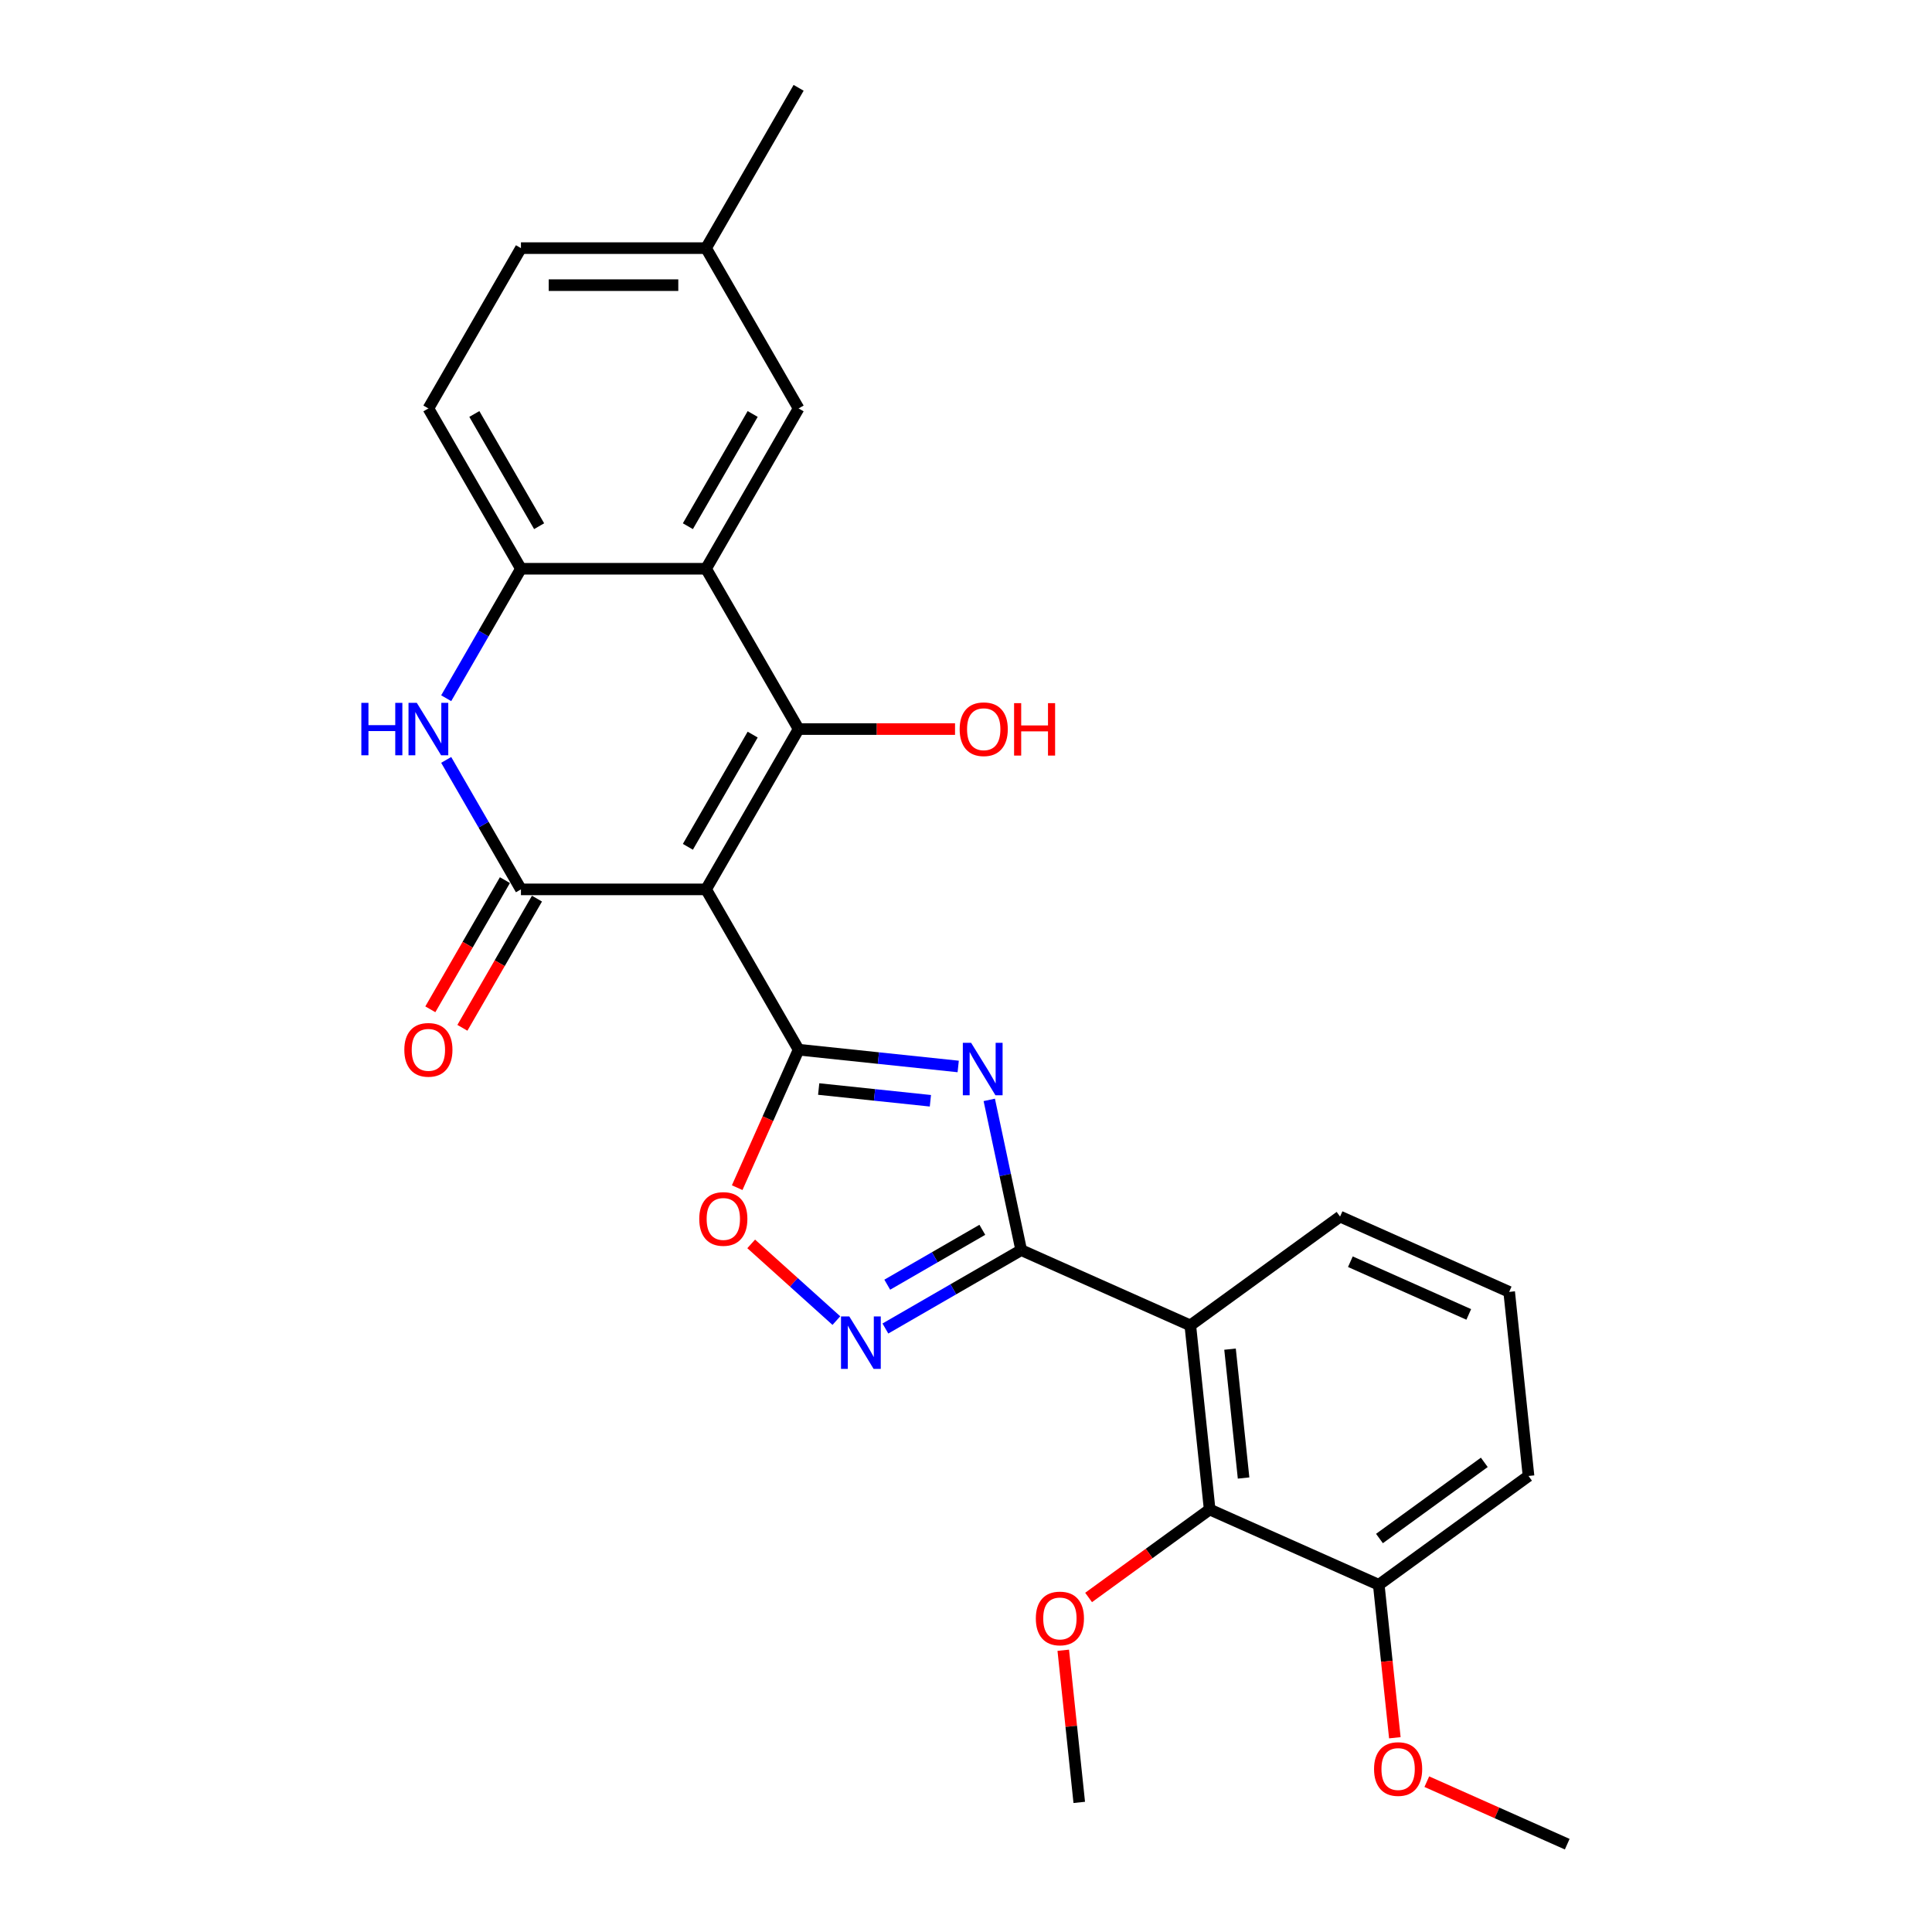 <?xml version='1.0' encoding='iso-8859-1'?>
<svg version='1.1' baseProfile='full'
              xmlns='http://www.w3.org/2000/svg'
                      xmlns:rdkit='http://www.rdkit.org/xml'
                      xmlns:xlink='http://www.w3.org/1999/xlink'
                  xml:space='preserve'
width='1000px' height='1000px' viewBox='0 0 1000 1000'>
<!-- END OF HEADER -->
<rect style='opacity:1.0;fill:#FFFFFF;stroke:none' width='1000' height='1000' x='0' y='0'> </rect>
<path class='bond-0' d='M 365.455,460.341 L 413.362,543.319' style='fill:none;fill-rule:evenodd;stroke:#000000;stroke-width:6px;stroke-linecap:butt;stroke-linejoin:miter;stroke-opacity:1' />
<path class='bond-2' d='M 365.455,460.341 L 413.362,377.364' style='fill:none;fill-rule:evenodd;stroke:#000000;stroke-width:6px;stroke-linecap:butt;stroke-linejoin:miter;stroke-opacity:1' />
<path class='bond-2' d='M 356.045,438.313 L 389.58,380.229' style='fill:none;fill-rule:evenodd;stroke:#000000;stroke-width:6px;stroke-linecap:butt;stroke-linejoin:miter;stroke-opacity:1' />
<path class='bond-3' d='M 365.455,460.341 L 269.641,460.341' style='fill:none;fill-rule:evenodd;stroke:#000000;stroke-width:6px;stroke-linecap:butt;stroke-linejoin:miter;stroke-opacity:1' />
<path class='bond-1' d='M 413.362,543.319 L 454.663,547.66' style='fill:none;fill-rule:evenodd;stroke:#000000;stroke-width:6px;stroke-linecap:butt;stroke-linejoin:miter;stroke-opacity:1' />
<path class='bond-1' d='M 454.663,547.66 L 495.965,552.001' style='fill:none;fill-rule:evenodd;stroke:#0000FF;stroke-width:6px;stroke-linecap:butt;stroke-linejoin:miter;stroke-opacity:1' />
<path class='bond-1' d='M 423.749,563.679 L 452.66,566.717' style='fill:none;fill-rule:evenodd;stroke:#000000;stroke-width:6px;stroke-linecap:butt;stroke-linejoin:miter;stroke-opacity:1' />
<path class='bond-1' d='M 452.66,566.717 L 481.571,569.756' style='fill:none;fill-rule:evenodd;stroke:#0000FF;stroke-width:6px;stroke-linecap:butt;stroke-linejoin:miter;stroke-opacity:1' />
<path class='bond-9' d='M 413.362,543.319 L 397.464,579.026' style='fill:none;fill-rule:evenodd;stroke:#000000;stroke-width:6px;stroke-linecap:butt;stroke-linejoin:miter;stroke-opacity:1' />
<path class='bond-9' d='M 397.464,579.026 L 381.566,614.733' style='fill:none;fill-rule:evenodd;stroke:#FF0000;stroke-width:6px;stroke-linecap:butt;stroke-linejoin:miter;stroke-opacity:1' />
<path class='bond-4' d='M 512.044,569.296 L 520.308,608.175' style='fill:none;fill-rule:evenodd;stroke:#0000FF;stroke-width:6px;stroke-linecap:butt;stroke-linejoin:miter;stroke-opacity:1' />
<path class='bond-4' d='M 520.308,608.175 L 528.572,647.054' style='fill:none;fill-rule:evenodd;stroke:#000000;stroke-width:6px;stroke-linecap:butt;stroke-linejoin:miter;stroke-opacity:1' />
<path class='bond-5' d='M 413.362,377.364 L 365.455,294.387' style='fill:none;fill-rule:evenodd;stroke:#000000;stroke-width:6px;stroke-linecap:butt;stroke-linejoin:miter;stroke-opacity:1' />
<path class='bond-15' d='M 413.362,377.364 L 453.843,377.364' style='fill:none;fill-rule:evenodd;stroke:#000000;stroke-width:6px;stroke-linecap:butt;stroke-linejoin:miter;stroke-opacity:1' />
<path class='bond-15' d='M 453.843,377.364 L 494.325,377.364' style='fill:none;fill-rule:evenodd;stroke:#FF0000;stroke-width:6px;stroke-linecap:butt;stroke-linejoin:miter;stroke-opacity:1' />
<path class='bond-6' d='M 269.641,460.341 L 250.295,426.834' style='fill:none;fill-rule:evenodd;stroke:#000000;stroke-width:6px;stroke-linecap:butt;stroke-linejoin:miter;stroke-opacity:1' />
<path class='bond-6' d='M 250.295,426.834 L 230.95,393.327' style='fill:none;fill-rule:evenodd;stroke:#0000FF;stroke-width:6px;stroke-linecap:butt;stroke-linejoin:miter;stroke-opacity:1' />
<path class='bond-12' d='M 261.343,455.551 L 242.042,488.981' style='fill:none;fill-rule:evenodd;stroke:#000000;stroke-width:6px;stroke-linecap:butt;stroke-linejoin:miter;stroke-opacity:1' />
<path class='bond-12' d='M 242.042,488.981 L 222.741,522.412' style='fill:none;fill-rule:evenodd;stroke:#FF0000;stroke-width:6px;stroke-linecap:butt;stroke-linejoin:miter;stroke-opacity:1' />
<path class='bond-12' d='M 277.938,465.132 L 258.637,498.563' style='fill:none;fill-rule:evenodd;stroke:#000000;stroke-width:6px;stroke-linecap:butt;stroke-linejoin:miter;stroke-opacity:1' />
<path class='bond-12' d='M 258.637,498.563 L 239.336,531.993' style='fill:none;fill-rule:evenodd;stroke:#FF0000;stroke-width:6px;stroke-linecap:butt;stroke-linejoin:miter;stroke-opacity:1' />
<path class='bond-7' d='M 528.572,647.054 L 616.102,686.025' style='fill:none;fill-rule:evenodd;stroke:#000000;stroke-width:6px;stroke-linecap:butt;stroke-linejoin:miter;stroke-opacity:1' />
<path class='bond-28' d='M 528.572,647.054 L 493.426,667.346' style='fill:none;fill-rule:evenodd;stroke:#000000;stroke-width:6px;stroke-linecap:butt;stroke-linejoin:miter;stroke-opacity:1' />
<path class='bond-28' d='M 493.426,667.346 L 458.28,687.637' style='fill:none;fill-rule:evenodd;stroke:#0000FF;stroke-width:6px;stroke-linecap:butt;stroke-linejoin:miter;stroke-opacity:1' />
<path class='bond-28' d='M 508.447,636.546 L 483.844,650.75' style='fill:none;fill-rule:evenodd;stroke:#000000;stroke-width:6px;stroke-linecap:butt;stroke-linejoin:miter;stroke-opacity:1' />
<path class='bond-28' d='M 483.844,650.75 L 459.242,664.954' style='fill:none;fill-rule:evenodd;stroke:#0000FF;stroke-width:6px;stroke-linecap:butt;stroke-linejoin:miter;stroke-opacity:1' />
<path class='bond-13' d='M 365.455,294.387 L 413.362,211.409' style='fill:none;fill-rule:evenodd;stroke:#000000;stroke-width:6px;stroke-linecap:butt;stroke-linejoin:miter;stroke-opacity:1' />
<path class='bond-13' d='M 356.045,272.359 L 389.58,214.274' style='fill:none;fill-rule:evenodd;stroke:#000000;stroke-width:6px;stroke-linecap:butt;stroke-linejoin:miter;stroke-opacity:1' />
<path class='bond-27' d='M 365.455,294.387 L 269.641,294.387' style='fill:none;fill-rule:evenodd;stroke:#000000;stroke-width:6px;stroke-linecap:butt;stroke-linejoin:miter;stroke-opacity:1' />
<path class='bond-10' d='M 230.95,361.401 L 250.295,327.894' style='fill:none;fill-rule:evenodd;stroke:#0000FF;stroke-width:6px;stroke-linecap:butt;stroke-linejoin:miter;stroke-opacity:1' />
<path class='bond-10' d='M 250.295,327.894 L 269.641,294.387' style='fill:none;fill-rule:evenodd;stroke:#000000;stroke-width:6px;stroke-linecap:butt;stroke-linejoin:miter;stroke-opacity:1' />
<path class='bond-11' d='M 616.102,686.025 L 626.117,781.314' style='fill:none;fill-rule:evenodd;stroke:#000000;stroke-width:6px;stroke-linecap:butt;stroke-linejoin:miter;stroke-opacity:1' />
<path class='bond-11' d='M 636.662,698.315 L 643.673,765.018' style='fill:none;fill-rule:evenodd;stroke:#000000;stroke-width:6px;stroke-linecap:butt;stroke-linejoin:miter;stroke-opacity:1' />
<path class='bond-19' d='M 616.102,686.025 L 693.617,629.707' style='fill:none;fill-rule:evenodd;stroke:#000000;stroke-width:6px;stroke-linecap:butt;stroke-linejoin:miter;stroke-opacity:1' />
<path class='bond-8' d='M 432.909,683.539 L 410.862,663.688' style='fill:none;fill-rule:evenodd;stroke:#0000FF;stroke-width:6px;stroke-linecap:butt;stroke-linejoin:miter;stroke-opacity:1' />
<path class='bond-8' d='M 410.862,663.688 L 388.815,643.837' style='fill:none;fill-rule:evenodd;stroke:#FF0000;stroke-width:6px;stroke-linecap:butt;stroke-linejoin:miter;stroke-opacity:1' />
<path class='bond-16' d='M 269.641,294.387 L 221.734,211.409' style='fill:none;fill-rule:evenodd;stroke:#000000;stroke-width:6px;stroke-linecap:butt;stroke-linejoin:miter;stroke-opacity:1' />
<path class='bond-16' d='M 279.05,272.359 L 245.515,214.274' style='fill:none;fill-rule:evenodd;stroke:#000000;stroke-width:6px;stroke-linecap:butt;stroke-linejoin:miter;stroke-opacity:1' />
<path class='bond-14' d='M 626.117,781.314 L 713.648,820.285' style='fill:none;fill-rule:evenodd;stroke:#000000;stroke-width:6px;stroke-linecap:butt;stroke-linejoin:miter;stroke-opacity:1' />
<path class='bond-17' d='M 626.117,781.314 L 594.785,804.078' style='fill:none;fill-rule:evenodd;stroke:#000000;stroke-width:6px;stroke-linecap:butt;stroke-linejoin:miter;stroke-opacity:1' />
<path class='bond-17' d='M 594.785,804.078 L 563.453,826.842' style='fill:none;fill-rule:evenodd;stroke:#FF0000;stroke-width:6px;stroke-linecap:butt;stroke-linejoin:miter;stroke-opacity:1' />
<path class='bond-18' d='M 413.362,211.409 L 365.455,128.432' style='fill:none;fill-rule:evenodd;stroke:#000000;stroke-width:6px;stroke-linecap:butt;stroke-linejoin:miter;stroke-opacity:1' />
<path class='bond-21' d='M 713.648,820.285 L 717.809,859.872' style='fill:none;fill-rule:evenodd;stroke:#000000;stroke-width:6px;stroke-linecap:butt;stroke-linejoin:miter;stroke-opacity:1' />
<path class='bond-21' d='M 717.809,859.872 L 721.969,899.458' style='fill:none;fill-rule:evenodd;stroke:#FF0000;stroke-width:6px;stroke-linecap:butt;stroke-linejoin:miter;stroke-opacity:1' />
<path class='bond-30' d='M 713.648,820.285 L 791.163,763.967' style='fill:none;fill-rule:evenodd;stroke:#000000;stroke-width:6px;stroke-linecap:butt;stroke-linejoin:miter;stroke-opacity:1' />
<path class='bond-30' d='M 714.011,796.335 L 768.272,756.912' style='fill:none;fill-rule:evenodd;stroke:#000000;stroke-width:6px;stroke-linecap:butt;stroke-linejoin:miter;stroke-opacity:1' />
<path class='bond-20' d='M 221.734,211.409 L 269.641,128.432' style='fill:none;fill-rule:evenodd;stroke:#000000;stroke-width:6px;stroke-linecap:butt;stroke-linejoin:miter;stroke-opacity:1' />
<path class='bond-25' d='M 550.34,854.17 L 554.479,893.546' style='fill:none;fill-rule:evenodd;stroke:#FF0000;stroke-width:6px;stroke-linecap:butt;stroke-linejoin:miter;stroke-opacity:1' />
<path class='bond-25' d='M 554.479,893.546 L 558.618,932.921' style='fill:none;fill-rule:evenodd;stroke:#000000;stroke-width:6px;stroke-linecap:butt;stroke-linejoin:miter;stroke-opacity:1' />
<path class='bond-24' d='M 365.455,128.432 L 413.362,45.455' style='fill:none;fill-rule:evenodd;stroke:#000000;stroke-width:6px;stroke-linecap:butt;stroke-linejoin:miter;stroke-opacity:1' />
<path class='bond-29' d='M 365.455,128.432 L 269.641,128.432' style='fill:none;fill-rule:evenodd;stroke:#000000;stroke-width:6px;stroke-linecap:butt;stroke-linejoin:miter;stroke-opacity:1' />
<path class='bond-29' d='M 351.083,147.595 L 284.013,147.595' style='fill:none;fill-rule:evenodd;stroke:#000000;stroke-width:6px;stroke-linecap:butt;stroke-linejoin:miter;stroke-opacity:1' />
<path class='bond-22' d='M 693.617,629.707 L 781.148,668.678' style='fill:none;fill-rule:evenodd;stroke:#000000;stroke-width:6px;stroke-linecap:butt;stroke-linejoin:miter;stroke-opacity:1' />
<path class='bond-22' d='M 698.953,653.059 L 760.224,680.339' style='fill:none;fill-rule:evenodd;stroke:#000000;stroke-width:6px;stroke-linecap:butt;stroke-linejoin:miter;stroke-opacity:1' />
<path class='bond-26' d='M 738.514,922.187 L 774.854,938.366' style='fill:none;fill-rule:evenodd;stroke:#FF0000;stroke-width:6px;stroke-linecap:butt;stroke-linejoin:miter;stroke-opacity:1' />
<path class='bond-26' d='M 774.854,938.366 L 811.194,954.545' style='fill:none;fill-rule:evenodd;stroke:#000000;stroke-width:6px;stroke-linecap:butt;stroke-linejoin:miter;stroke-opacity:1' />
<path class='bond-23' d='M 781.148,668.678 L 791.163,763.967' style='fill:none;fill-rule:evenodd;stroke:#000000;stroke-width:6px;stroke-linecap:butt;stroke-linejoin:miter;stroke-opacity:1' />
<path  class='atom-2' d='M 502.653 539.767
L 511.544 554.139
Q 512.426 555.557, 513.844 558.125
Q 515.262 560.692, 515.339 560.846
L 515.339 539.767
L 518.941 539.767
L 518.941 566.901
L 515.224 566.901
L 505.681 551.188
Q 504.569 549.348, 503.381 547.24
Q 502.231 545.132, 501.886 544.481
L 501.886 566.901
L 498.36 566.901
L 498.36 539.767
L 502.653 539.767
' fill='#0000FF'/>
<path  class='atom-7' d='M 187.03 363.797
L 190.709 363.797
L 190.709 375.333
L 204.583 375.333
L 204.583 363.797
L 208.262 363.797
L 208.262 390.931
L 204.583 390.931
L 204.583 378.399
L 190.709 378.399
L 190.709 390.931
L 187.03 390.931
L 187.03 363.797
' fill='#0000FF'/>
<path  class='atom-7' d='M 215.736 363.797
L 224.627 378.169
Q 225.509 379.587, 226.927 382.155
Q 228.345 384.722, 228.422 384.876
L 228.422 363.797
L 232.024 363.797
L 232.024 390.931
L 228.307 390.931
L 218.764 375.218
Q 217.652 373.378, 216.464 371.27
Q 215.314 369.162, 214.969 368.511
L 214.969 390.931
L 211.443 390.931
L 211.443 363.797
L 215.736 363.797
' fill='#0000FF'/>
<path  class='atom-9' d='M 439.596 681.394
L 448.488 695.766
Q 449.369 697.184, 450.787 699.752
Q 452.205 702.32, 452.282 702.473
L 452.282 681.394
L 455.885 681.394
L 455.885 708.528
L 452.167 708.528
L 442.624 692.815
Q 441.513 690.975, 440.325 688.867
Q 439.175 686.759, 438.83 686.108
L 438.83 708.528
L 435.304 708.528
L 435.304 681.394
L 439.596 681.394
' fill='#0000FF'/>
<path  class='atom-10' d='M 361.935 630.926
Q 361.935 624.41, 365.154 620.769
Q 368.374 617.128, 374.391 617.128
Q 380.408 617.128, 383.627 620.769
Q 386.846 624.41, 386.846 630.926
Q 386.846 637.518, 383.589 641.274
Q 380.331 644.991, 374.391 644.991
Q 368.412 644.991, 365.154 641.274
Q 361.935 637.556, 361.935 630.926
M 374.391 641.925
Q 378.53 641.925, 380.753 639.166
Q 383.014 636.368, 383.014 630.926
Q 383.014 625.598, 380.753 622.916
Q 378.53 620.194, 374.391 620.194
Q 370.251 620.194, 367.99 622.877
Q 365.767 625.56, 365.767 630.926
Q 365.767 636.406, 367.99 639.166
Q 370.251 641.925, 374.391 641.925
' fill='#FF0000'/>
<path  class='atom-13' d='M 209.278 543.395
Q 209.278 536.88, 212.497 533.239
Q 215.717 529.598, 221.734 529.598
Q 227.751 529.598, 230.97 533.239
Q 234.19 536.88, 234.19 543.395
Q 234.19 549.987, 230.932 553.743
Q 227.674 557.461, 221.734 557.461
Q 215.755 557.461, 212.497 553.743
Q 209.278 550.026, 209.278 543.395
M 221.734 554.395
Q 225.873 554.395, 228.096 551.635
Q 230.357 548.837, 230.357 543.395
Q 230.357 538.068, 228.096 535.385
Q 225.873 532.664, 221.734 532.664
Q 217.595 532.664, 215.333 535.347
Q 213.111 538.03, 213.111 543.395
Q 213.111 548.876, 215.333 551.635
Q 217.595 554.395, 221.734 554.395
' fill='#FF0000'/>
<path  class='atom-16' d='M 496.72 377.441
Q 496.72 370.925, 499.939 367.284
Q 503.159 363.643, 509.176 363.643
Q 515.193 363.643, 518.412 367.284
Q 521.632 370.925, 521.632 377.441
Q 521.632 384.033, 518.374 387.788
Q 515.116 391.506, 509.176 391.506
Q 503.197 391.506, 499.939 387.788
Q 496.72 384.071, 496.72 377.441
M 509.176 388.44
Q 513.315 388.44, 515.538 385.681
Q 517.799 382.883, 517.799 377.441
Q 517.799 372.113, 515.538 369.431
Q 513.315 366.709, 509.176 366.709
Q 505.037 366.709, 502.775 369.392
Q 500.552 372.075, 500.552 377.441
Q 500.552 382.921, 502.775 385.681
Q 505.037 388.44, 509.176 388.44
' fill='#FF0000'/>
<path  class='atom-16' d='M 524.889 363.95
L 528.568 363.95
L 528.568 375.486
L 542.442 375.486
L 542.442 363.95
L 546.122 363.95
L 546.122 391.084
L 542.442 391.084
L 542.442 378.552
L 528.568 378.552
L 528.568 391.084
L 524.889 391.084
L 524.889 363.95
' fill='#FF0000'/>
<path  class='atom-18' d='M 536.146 837.709
Q 536.146 831.194, 539.366 827.553
Q 542.585 823.912, 548.602 823.912
Q 554.619 823.912, 557.839 827.553
Q 561.058 831.194, 561.058 837.709
Q 561.058 844.301, 557.8 848.057
Q 554.543 851.774, 548.602 851.774
Q 542.623 851.774, 539.366 848.057
Q 536.146 844.339, 536.146 837.709
M 548.602 848.708
Q 552.741 848.708, 554.964 845.949
Q 557.225 843.151, 557.225 837.709
Q 557.225 832.382, 554.964 829.699
Q 552.741 826.978, 548.602 826.978
Q 544.463 826.978, 542.202 829.661
Q 539.979 832.343, 539.979 837.709
Q 539.979 843.189, 542.202 845.949
Q 544.463 848.708, 548.602 848.708
' fill='#FF0000'/>
<path  class='atom-22' d='M 711.207 915.651
Q 711.207 909.136, 714.427 905.495
Q 717.646 901.854, 723.663 901.854
Q 729.68 901.854, 732.9 905.495
Q 736.119 909.136, 736.119 915.651
Q 736.119 922.243, 732.861 925.999
Q 729.604 929.717, 723.663 929.717
Q 717.684 929.717, 714.427 925.999
Q 711.207 922.281, 711.207 915.651
M 723.663 926.65
Q 727.802 926.65, 730.025 923.891
Q 732.286 921.093, 732.286 915.651
Q 732.286 910.324, 730.025 907.641
Q 727.802 904.92, 723.663 904.92
Q 719.524 904.92, 717.263 907.603
Q 715.04 910.285, 715.04 915.651
Q 715.04 921.132, 717.263 923.891
Q 719.524 926.65, 723.663 926.65
' fill='#FF0000'/>
</svg>
